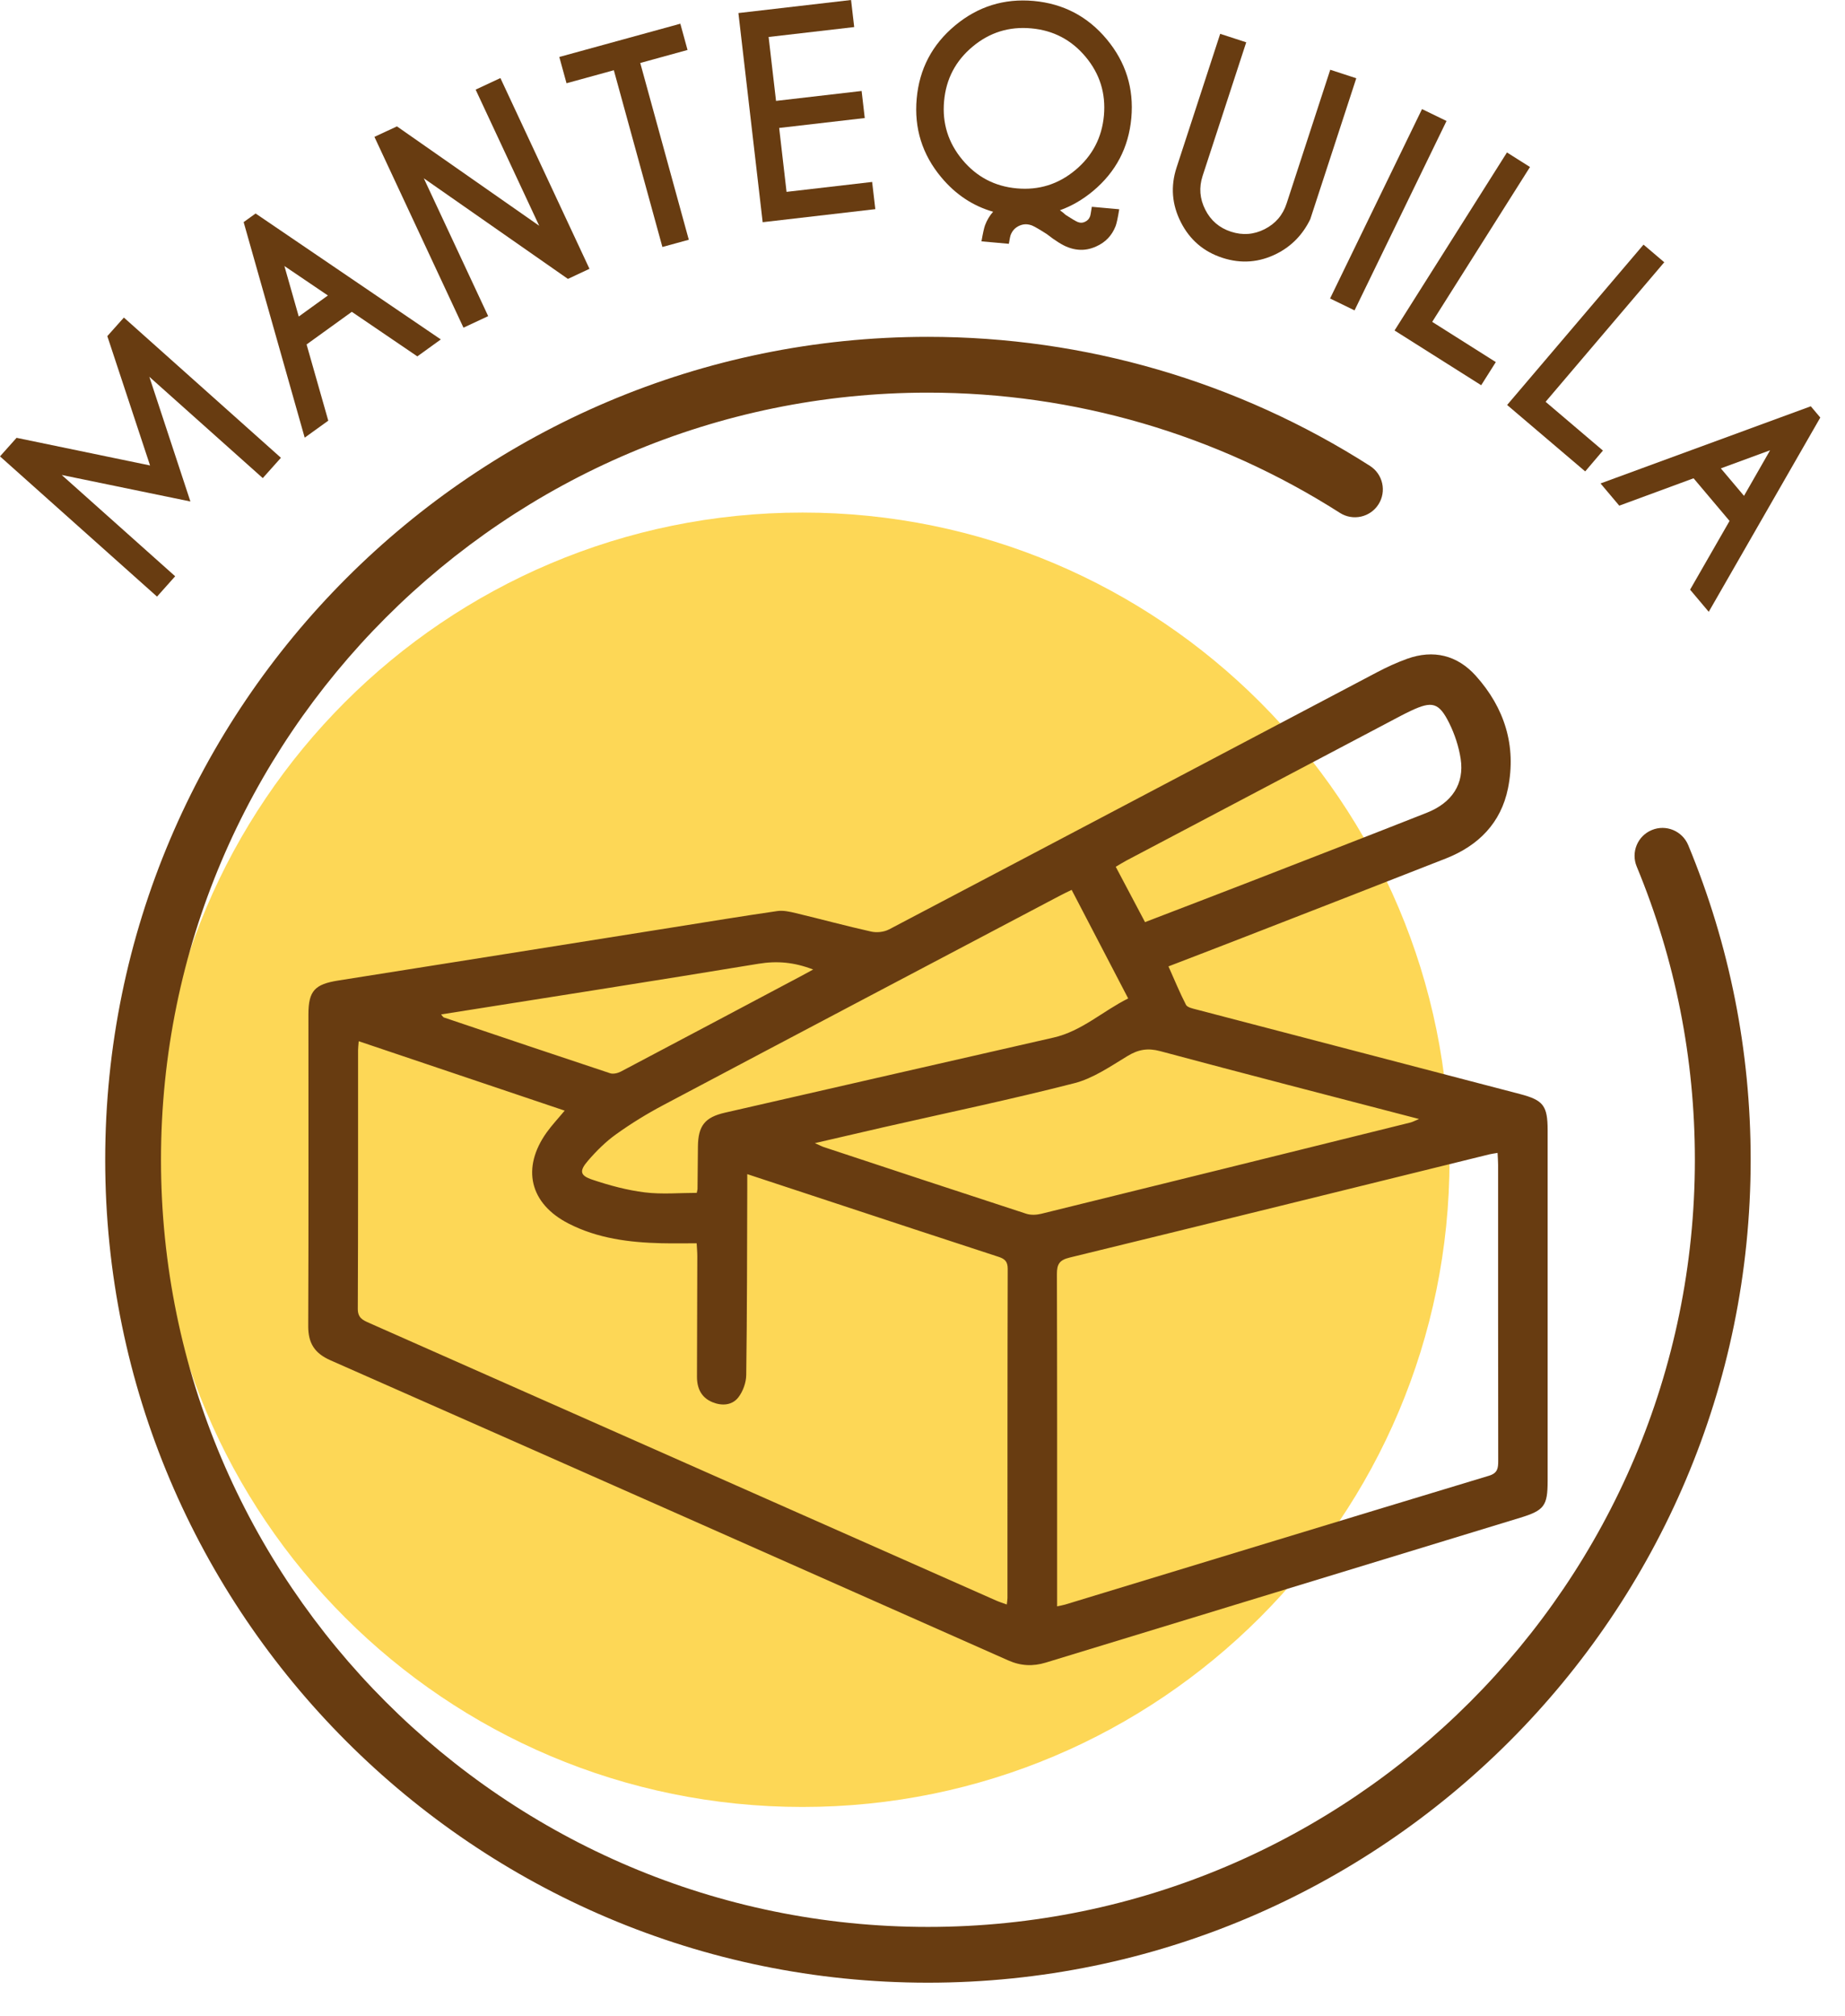 <svg width="54" height="59" viewBox="0 0 54 59" fill="none" xmlns="http://www.w3.org/2000/svg">
<path d="M23.488 52.873C33.947 52.873 42.425 44.395 42.425 33.936C42.425 23.477 33.947 14.998 23.488 14.998C13.028 14.998 4.55 23.477 4.55 33.936C4.55 44.395 13.028 52.873 23.488 52.873Z" fill="#FDD756"/>
<path d="M0.485 12.811L4.392 13.62L3.141 9.835L3.626 9.292L8.222 13.395L7.691 13.99L4.371 11.025L5.573 14.674L1.806 13.898L5.127 16.862L4.596 17.457L0 13.354L0.485 12.811V12.811Z" fill="#683C11"/>
<path d="M7.481 6.247L12.902 9.932L12.215 10.428L10.297 9.124L8.973 10.079L9.608 12.309L8.918 12.806L7.131 6.499L7.481 6.247L7.481 6.247ZM9.597 8.646L8.324 7.784L8.744 9.262L9.597 8.646V8.646Z" fill="#683C11"/>
<path d="M10.959 4.005L11.618 3.698L15.781 6.606L13.921 2.623L14.646 2.284L17.253 7.866L16.622 8.161L12.404 5.217L14.288 9.25L13.565 9.588L10.959 4.005V4.005Z" fill="#683C11"/>
<path d="M18.739 1.843L20.16 7.015L19.387 7.227L17.966 2.055L16.581 2.436L16.37 1.667L19.912 0.694L20.123 1.462L18.739 1.843L18.739 1.843Z" fill="#683C11"/>
<path d="M24.909 1e-05L25.001 0.792L22.496 1.082L22.713 2.952L25.218 2.662L25.31 3.454L22.805 3.744L23.021 5.614L25.526 5.324L25.619 6.12L22.322 6.502L21.612 0.382L24.909 0L24.909 1e-05Z" fill="#683C11"/>
<path d="M31.023 6.152C31.079 6.193 31.137 6.239 31.196 6.292C31.366 6.402 31.483 6.471 31.545 6.497C31.573 6.507 31.599 6.513 31.624 6.516C31.668 6.52 31.713 6.511 31.758 6.489C31.828 6.457 31.877 6.405 31.904 6.332C31.914 6.31 31.931 6.216 31.956 6.051L32.758 6.123C32.718 6.372 32.682 6.537 32.652 6.616C32.544 6.893 32.355 7.091 32.084 7.211C31.911 7.29 31.736 7.323 31.557 7.306C31.457 7.297 31.359 7.274 31.262 7.237C31.102 7.178 30.893 7.049 30.636 6.848C30.426 6.713 30.28 6.629 30.198 6.595C30.151 6.578 30.105 6.568 30.062 6.564C29.985 6.557 29.909 6.571 29.834 6.605C29.71 6.661 29.625 6.754 29.577 6.884C29.57 6.896 29.554 6.979 29.527 7.134L28.726 7.062C28.768 6.821 28.803 6.664 28.83 6.592C28.887 6.44 28.966 6.308 29.067 6.196C28.474 6.026 27.968 5.69 27.55 5.189C26.991 4.52 26.752 3.752 26.83 2.885C26.908 2.018 27.282 1.306 27.951 0.748C28.62 0.19 29.388 -0.05 30.255 0.028C31.121 0.107 31.834 0.48 32.392 1.149C32.95 1.819 33.19 2.586 33.112 3.453C33.033 4.32 32.659 5.032 31.991 5.59C31.689 5.841 31.367 6.029 31.023 6.152V6.152ZM30.182 0.83C29.535 0.771 28.963 0.949 28.466 1.365C27.968 1.78 27.69 2.311 27.632 2.957C27.573 3.604 27.752 4.177 28.168 4.676C28.584 5.175 29.114 5.454 29.759 5.512C30.405 5.571 30.978 5.392 31.476 4.975C31.973 4.559 32.251 4.027 32.31 3.381C32.368 2.734 32.19 2.161 31.775 1.664C31.36 1.166 30.829 0.888 30.182 0.83Z" fill="#683C11"/>
<path d="M38.934 2.041L39.696 2.29L38.349 6.415C38.13 6.865 37.806 7.199 37.378 7.418C36.86 7.682 36.326 7.723 35.778 7.544C35.228 7.365 34.823 7.017 34.561 6.501C34.299 5.985 34.257 5.452 34.436 4.903L35.713 0.99L36.475 1.238L35.197 5.151C35.088 5.488 35.114 5.816 35.276 6.135C35.437 6.454 35.688 6.668 36.027 6.779C36.369 6.891 36.698 6.866 37.015 6.705C37.333 6.543 37.547 6.293 37.657 5.954L38.934 2.041V2.041Z" fill="#683C11"/>
<path d="M42.337 3.54L39.645 9.082L38.929 8.734L41.62 3.192L42.337 3.54Z" fill="#683C11"/>
<path d="M40.816 9.67L44.106 4.461L44.78 4.887L41.918 9.418L43.78 10.595L43.352 11.272L40.816 9.67L40.816 9.67Z" fill="#683C11"/>
<path d="M44.111 11.85L48.103 7.158L48.71 7.674L45.237 11.757L46.915 13.184L46.396 13.794L44.111 11.85Z" fill="#683C11"/>
<path d="M53.277 12.218L50.012 17.902L49.466 17.254L50.621 15.243L49.568 13.995L47.393 14.796L46.845 14.146L52.999 11.888L53.277 12.218H53.277ZM51.044 14.509L51.808 13.175L50.366 13.705L51.044 14.509H51.044Z" fill="#683C11"/>
<path d="M49.412 24.73C49.239 24.313 48.761 24.114 48.345 24.288C47.928 24.46 47.731 24.938 47.903 25.354C49.033 28.082 49.606 30.97 49.606 33.936C49.606 46.313 39.536 56.383 27.159 56.383C14.781 56.383 4.712 46.313 4.712 33.936C4.712 21.558 14.781 11.489 27.159 11.489C31.442 11.489 35.612 12.706 39.218 15.008C39.597 15.249 40.102 15.139 40.345 14.759C40.588 14.379 40.476 13.874 40.096 13.632C36.228 11.161 31.754 9.856 27.159 9.856C13.881 9.856 3.079 20.658 3.079 33.936C3.079 47.214 13.881 58.015 27.159 58.015C40.436 58.015 51.239 47.213 51.239 33.936C51.239 30.754 50.624 27.657 49.412 24.73H49.412Z" fill="#683C11"/>
<path d="M26.018 27.196C25.873 27.273 25.664 27.295 25.503 27.26C24.763 27.095 24.03 26.895 23.293 26.719C23.117 26.677 22.926 26.633 22.752 26.658C21.739 26.805 20.729 26.971 19.718 27.132C16.447 27.652 13.176 28.174 9.904 28.69C9.213 28.799 9.028 28.992 9.027 29.678C9.027 32.717 9.034 35.757 9.021 38.797C9.018 39.303 9.208 39.599 9.674 39.804C16.288 42.722 22.899 45.651 29.508 48.584C29.877 48.748 30.232 48.764 30.611 48.648C35.239 47.233 39.867 45.822 44.494 44.41C45.198 44.195 45.296 44.062 45.297 43.333C45.297 39.913 45.297 36.494 45.297 33.074C45.296 32.351 45.172 32.192 44.485 32.012C41.326 31.189 38.168 30.364 35.01 29.537C34.904 29.509 34.752 29.478 34.712 29.402C34.529 29.047 34.377 28.676 34.199 28.277C34.914 28.001 35.631 27.728 36.346 27.449C38.338 26.674 40.331 25.901 42.32 25.119C43.27 24.745 43.932 24.081 44.137 23.064C44.387 21.819 44.033 20.708 43.194 19.774C42.654 19.173 41.957 18.998 41.181 19.278C40.88 19.387 40.585 19.522 40.301 19.672C35.54 22.18 30.782 24.694 26.018 27.197L26.018 27.196ZM31.035 26.201C31.135 26.148 31.237 26.101 31.365 26.038C31.915 27.093 32.455 28.131 33.02 29.215C32.271 29.588 31.663 30.172 30.833 30.361C27.627 31.091 24.422 31.825 21.217 32.558C20.63 32.693 20.434 32.941 20.427 33.549C20.423 33.963 20.419 34.378 20.415 34.792C20.414 34.815 20.406 34.837 20.393 34.904C19.892 34.904 19.375 34.952 18.872 34.89C18.353 34.826 17.836 34.686 17.339 34.519C16.973 34.397 16.949 34.265 17.209 33.964C17.454 33.679 17.729 33.406 18.034 33.188C18.472 32.874 18.936 32.589 19.412 32.337C23.283 30.285 27.16 28.244 31.035 26.201ZM22.201 28.2C22.744 28.111 23.243 28.154 23.8 28.369C23.652 28.449 23.547 28.507 23.442 28.563C21.685 29.495 19.93 30.428 18.171 31.355C18.081 31.402 17.947 31.434 17.857 31.404C16.232 30.866 14.611 30.319 12.989 29.771C12.971 29.765 12.96 29.74 12.91 29.683C16.029 29.189 19.117 28.708 22.201 28.2V28.2ZM29.487 46.763C29.487 46.808 29.478 46.853 29.467 46.949C29.35 46.906 29.247 46.874 29.15 46.831C23.032 44.123 16.915 41.414 10.797 38.707C10.61 38.624 10.471 38.556 10.472 38.297C10.484 35.775 10.479 33.254 10.48 30.732C10.48 30.664 10.489 30.596 10.499 30.467C12.532 31.152 14.521 31.822 16.527 32.498C16.337 32.727 16.155 32.92 16.002 33.133C15.255 34.177 15.502 35.22 16.643 35.803C17.492 36.238 18.415 36.355 19.354 36.378C19.686 36.386 20.019 36.38 20.39 36.38C20.397 36.516 20.409 36.637 20.409 36.758C20.407 37.932 20.404 39.107 20.399 40.281C20.398 40.624 20.527 40.895 20.849 41.028C21.123 41.142 21.426 41.126 21.611 40.887C21.746 40.712 21.838 40.456 21.841 40.235C21.866 38.416 21.865 36.596 21.871 34.777C21.872 34.654 21.871 34.532 21.871 34.356C22.739 34.642 23.553 34.911 24.367 35.179C25.982 35.711 27.597 36.246 29.215 36.772C29.401 36.832 29.494 36.904 29.494 37.125C29.485 40.338 29.488 43.55 29.487 46.763L29.487 46.763ZM43.831 33.735C43.837 33.862 43.847 33.972 43.847 34.083C43.847 36.973 43.846 39.862 43.85 42.752C43.85 42.963 43.831 43.105 43.58 43.181C39.444 44.431 35.312 45.692 31.178 46.95C31.114 46.969 31.047 46.979 30.94 47.003V46.609C30.94 43.501 30.943 40.392 30.934 37.284C30.933 36.996 31.003 36.871 31.304 36.798C35.402 35.8 39.496 34.786 43.592 33.777C43.657 33.761 43.725 33.754 43.831 33.735L43.831 33.735ZM41.533 32.743C41.404 32.797 41.344 32.83 41.28 32.846C37.678 33.739 34.076 34.631 30.473 35.517C30.335 35.551 30.169 35.558 30.037 35.515C28.06 34.871 26.087 34.218 24.113 33.565C24.053 33.545 23.998 33.515 23.85 33.449C24.584 33.279 25.227 33.129 25.87 32.982C27.73 32.559 29.598 32.169 31.445 31.695C31.995 31.554 32.5 31.203 32.997 30.902C33.314 30.709 33.589 30.659 33.956 30.757C36.452 31.427 38.955 32.071 41.533 32.743L41.533 32.743ZM41.295 20.798C41.915 20.506 42.115 20.552 42.417 21.16C42.577 21.484 42.696 21.845 42.751 22.202C42.863 22.933 42.502 23.489 41.757 23.783C40.036 24.462 38.311 25.13 36.586 25.8C35.571 26.194 34.553 26.582 33.513 26.982C33.224 26.436 32.947 25.911 32.656 25.363C32.772 25.295 32.865 25.235 32.963 25.183C35.648 23.767 38.332 22.351 41.017 20.936C41.108 20.888 41.201 20.843 41.295 20.798V20.798Z" fill="#683C11"/>
</svg>
